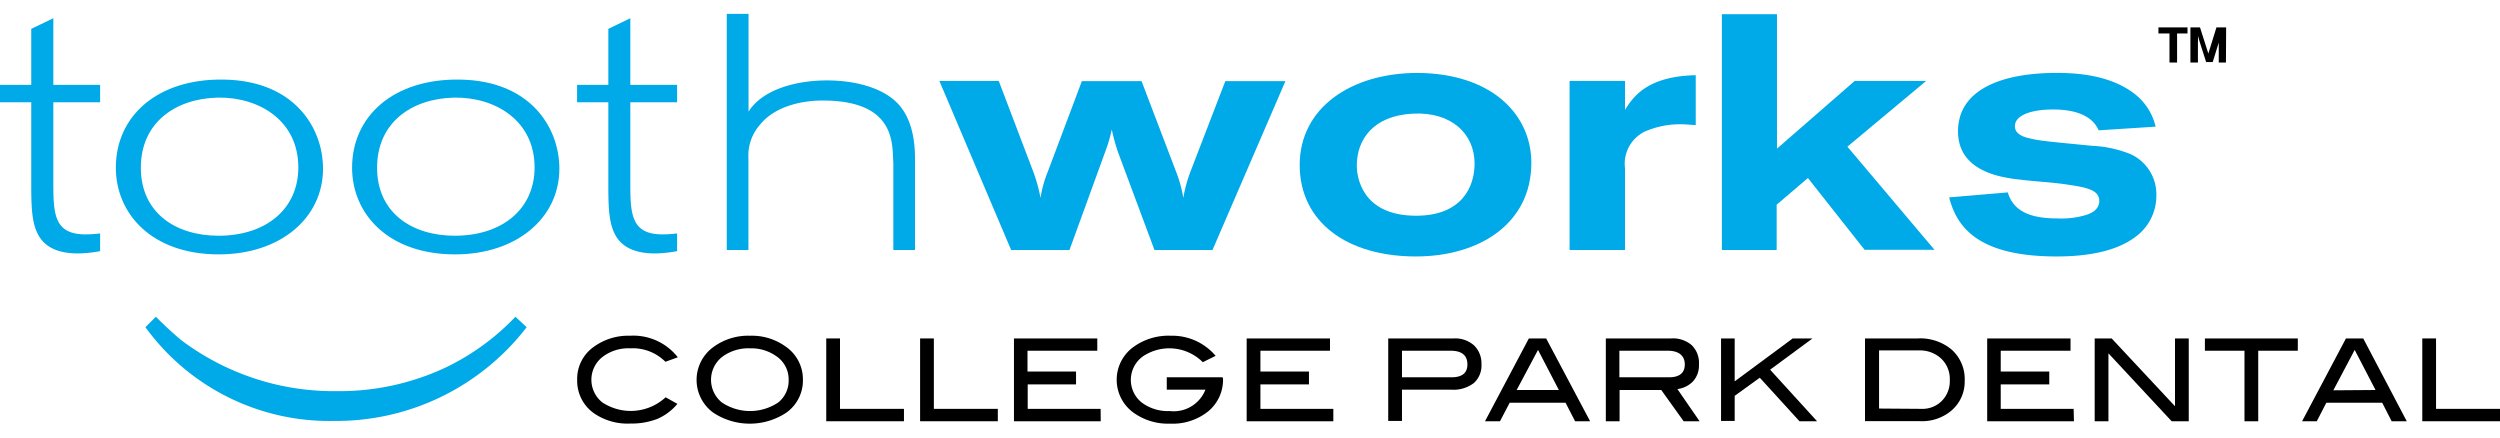 <svg id="Layer_1" data-name="Layer 1" xmlns="http://www.w3.org/2000/svg" viewBox="0 0 240 42"><defs><style>.cls-1{fill:#00a9e7;}</style></defs><title>toothworks-logo</title><path d="M209,3.21h1V2.63h-2.79v.58h1.06V6H209Zm4.71-.58h-.93L212,5.14l-.8-2.51h-.92V6H211l0-1.91a5.41,5.41,0,0,0,0-.66l.15.53.64,2h.63l.62-2c.06-.21.11-.41.15-.55A6.57,6.57,0,0,0,213,4L213,6h.69Z"/><path class="cls-1" d="M5.12,1.75v6.4H9.61V9.82H5.12v7.52c0,3.08,0,5.16,3.08,5.16a11.12,11.12,0,0,0,1.41-.09v1.7a12.27,12.27,0,0,1-2.11.22c-1.67,0-3-.45-3.72-1.6S3,20,3,17.73V9.82H0V8.15H3V2.77Z"/><path class="cls-1" d="M20.92,9.37c4-.06,7.72,2.24,7.72,6.7,0,4-3.11,6.56-7.66,6.56-4.13,0-7.46-2.21-7.46-6.53S16.82,9.46,20.92,9.37Zm.54-1.73c-6.34-.1-10.34,3.49-10.34,8.46,0,4.39,3.42,8.32,9.89,8.32,5.9,0,10-3.49,10-8.23C31,12.16,28.16,7.73,21.46,7.64Z"/><path class="cls-1" d="M43.6,9.37c4-.06,7.72,2.24,7.72,6.7,0,4-3.11,6.56-7.66,6.56-4.13,0-7.46-2.21-7.46-6.53S39.5,9.46,43.6,9.37Zm.54-1.73C37.8,7.54,33.8,11.13,33.8,16.1c0,4.39,3.42,8.32,9.9,8.32,5.89,0,10-3.49,10-8.23C53.69,12.16,50.84,7.73,44.14,7.64Z"/><path class="cls-1" d="M60.51,1.75v6.4H65V9.82H60.51v7.52c0,3.08,0,5.16,3.08,5.16A11.12,11.12,0,0,0,65,22.41v1.7a12.38,12.38,0,0,1-2.11.22c-1.67,0-3-.45-3.72-1.6s-.77-2.76-.77-5V9.82h-3V8.15h3V2.77Z"/><path class="cls-1" d="M71.86,1.33v9.39c1.34-2.15,4.61-3,7.52-3,2.5,0,5.35.61,6.89,2.31s1.57,4.33,1.57,5.29V24H85.76V15.65c-.13-1.67.38-6-6.79-6-2.25,0-4.68.67-6,2.31a4.48,4.48,0,0,0-1.12,3.26V24H69.77V1.33Z"/><path class="cls-1" d="M90.18,7.77h5.7l3.3,8.68A15.45,15.45,0,0,1,99.89,19a10.94,10.94,0,0,1,.67-2.44l3.3-8.77h5.73l3.27,8.58A12.63,12.63,0,0,1,113.6,19a13,13,0,0,1,.76-2.72l3.27-8.49h5.77l-7,16.21h-5.57l-3.5-9.39a19.65,19.65,0,0,1-.6-2.18,13.52,13.52,0,0,1-.58,2L102.67,24h-5.6Z"/><path class="cls-1" d="M135.64,10.91c3.68-.19,5.92,1.92,5.92,4.8,0,2.25-1.25,5-5.61,5-5.34,0-5.7-3.91-5.7-4.8C130.25,13.44,131.79,11.1,135.64,10.91ZM136.11,7c-6.46,0-11.34,3.39-11.34,8.84s4.52,8.78,11.15,8.78c6.09,0,11.09-3.14,11.09-9C147,11,143.23,7.06,136.11,7Z"/><path class="cls-1" d="M156,10.55c.76-1.21,2.08-3.23,6.79-3.33V12c-.45,0-.84-.07-1.38-.07a8.44,8.44,0,0,0-3.53.71A3.44,3.44,0,0,0,156,16.16V24h-5.32V7.77H156Z"/><path class="cls-1" d="M165.3,1.36h5.29V14.27l7.46-6.5h6.86l-7.56,6.31,8.36,9.9H179l-5.44-6.89-3,2.56V24H165.3Z"/><path class="cls-1" d="M192.75,18.47c.61,2.11,2.73,2.5,4.81,2.5a8.18,8.18,0,0,0,2.79-.36c.25-.09,1.18-.41,1.18-1.31,0-1.12-1.28-1.34-3.71-1.67-1.29-.16-2.57-.22-3.85-.38-1.7-.19-6-.71-6-4.64S192,7,197.43,7c1.66,0,4.87.12,7.27,1.85a5.57,5.57,0,0,1,2.24,3.31l-5.47.35c-.49-1.16-1.83-2-4.36-2-2.18,0-3.68.58-3.68,1.6,0,.68.64,1,1.37,1.16,1,.25,1.48.28,6.06.73a11.17,11.17,0,0,1,3.68.8,4.24,4.24,0,0,1,2.47,4,4.86,4.86,0,0,1-1.57,3.58c-1.19,1.09-3.46,2.24-8,2.24-7.46,0-9.58-2.75-10.32-5.67Z"/><path class="cls-1" d="M50.56,31.41a23.07,23.07,0,0,1-18.53,9,21.81,21.81,0,0,1-18.07-9l1-1c.77.76,1.58,1.53,2.42,2.23a24.34,24.34,0,0,0,15,4.91,24,24,0,0,0,10.3-2.22,22.87,22.87,0,0,0,6.8-4.92Z"/><path d="M65.07,34.3l-1.19.43a4.43,4.43,0,0,0-3.39-1.29,4.06,4.06,0,0,0-2.68.85,2.78,2.78,0,0,0,0,4.33,4.94,4.94,0,0,0,6.09-.48l1.13.63a5.13,5.13,0,0,1-1.94,1.45,6.91,6.91,0,0,1-2.59.44,5.66,5.66,0,0,1-3.5-1,3.8,3.8,0,0,1-1.59-3.17A3.75,3.75,0,0,1,57,33.3a5.61,5.61,0,0,1,3.48-1.07A5.42,5.42,0,0,1,65.07,34.3Z"/><path d="M77.08,36.45a3.78,3.78,0,0,1-1.6,3.17,6.35,6.35,0,0,1-7,0,3.89,3.89,0,0,1,0-6.3A5.63,5.63,0,0,1,72,32.23a5.55,5.55,0,0,1,3.48,1.08A3.8,3.8,0,0,1,77.08,36.45Zm-1.37,0a2.68,2.68,0,0,0-1.19-2.26A4.15,4.15,0,0,0,72,33.44a4.2,4.2,0,0,0-2.71.85,2.8,2.8,0,0,0,0,4.34,4.86,4.86,0,0,0,5.43,0A2.68,2.68,0,0,0,75.71,36.45Z"/><path d="M86.78,40.44H79.32V32.49h1.32v6.76h6.14Z"/><path d="M95.79,40.44H88.33V32.49h1.32v6.76h6.14Z"/><path d="M105.67,40.44H97.34V32.49h8v1.18h-6.7v2h4.66V36.9H98.66v2.35h7Z"/><path d="M117.41,36.34A3.93,3.93,0,0,1,116,39.48a5.46,5.46,0,0,1-3.68,1.19,5.65,5.65,0,0,1-3.51-1.06,3.89,3.89,0,0,1,0-6.3,5.74,5.74,0,0,1,3.59-1.08,5.46,5.46,0,0,1,4.3,1.93l-1.23.61a4.55,4.55,0,0,0-5.72-.58,2.78,2.78,0,0,0-.16,4.44,4.17,4.17,0,0,0,2.7.83,3.27,3.27,0,0,0,3.43-2.05h-3.71V36.22h5.35Z"/><path d="M128,40.44h-8.32V32.49h8v1.18H121v2h4.66V36.9H121v2.35h7Z"/><path d="M139.57,32.49a2.71,2.71,0,0,1,1.94.67,2.4,2.4,0,0,1,.71,1.81,2.25,2.25,0,0,1-.74,1.81,3.24,3.24,0,0,1-2.16.63h-4.73v3h-1.32V32.49Zm-.23,3.73q1.53,0,1.53-1.23c0-.88-.54-1.32-1.61-1.32h-4.67v2.55Z"/><path d="M152.65,40.44h-1.44l-.92-1.78h-5.36L144,40.44h-1.44l4.21-7.95h1.66Zm-3-3-2-3.85-2.05,3.85Z"/><path d="M163.16,40.44h-1.53l-2.15-3h-4v3h-1.32V32.49h6.27a2.74,2.74,0,0,1,2,.67A2.39,2.39,0,0,1,163.1,35a2.26,2.26,0,0,1-.59,1.63,2.5,2.5,0,0,1-1.48.72Zm-2.94-4.22c1,0,1.52-.41,1.52-1.23s-.54-1.32-1.64-1.32h-4.64v2.55Z"/><path d="M174.44,40.44h-1.69l-3.81-4.18L166.53,38v2.41h-1.31V32.49h1.31v4.12l5.57-4.12H174l-4.07,3Z"/><path d="M184.1,32.49a4.68,4.68,0,0,1,3.29,1.1,3.81,3.81,0,0,1,1.22,3,3.63,3.63,0,0,1-1.29,2.84,4.35,4.35,0,0,1-3,1h-5.28V32.49Zm.36,6.76a2.61,2.61,0,0,0,1.95-.76,2.68,2.68,0,0,0,.77-2,2.7,2.7,0,0,0-.82-2.06,3,3,0,0,0-2.15-.79h-3.82v5.58Z"/><path d="M199.1,40.44h-8.33V32.49h8v1.18h-6.7v2h4.66V36.9h-4.66v2.35h7Z"/><path d="M210.12,40.44h-1.64l-6.07-6.52v6.52h-1.32V32.49h1.63L208.8,39V32.49h1.32Z"/><path d="M220.59,33.67h-3.8v6.77h-1.32V33.67h-3.8V32.49h8.92Z"/><path d="M231.05,40.44H229.6l-.91-1.78h-5.36l-.92,1.78H221l4.21-7.95h1.66Zm-3-3-2-3.85L224,37.47Z"/><path d="M240,40.44h-7.46V32.49h1.32v6.76H240Z"/></svg>